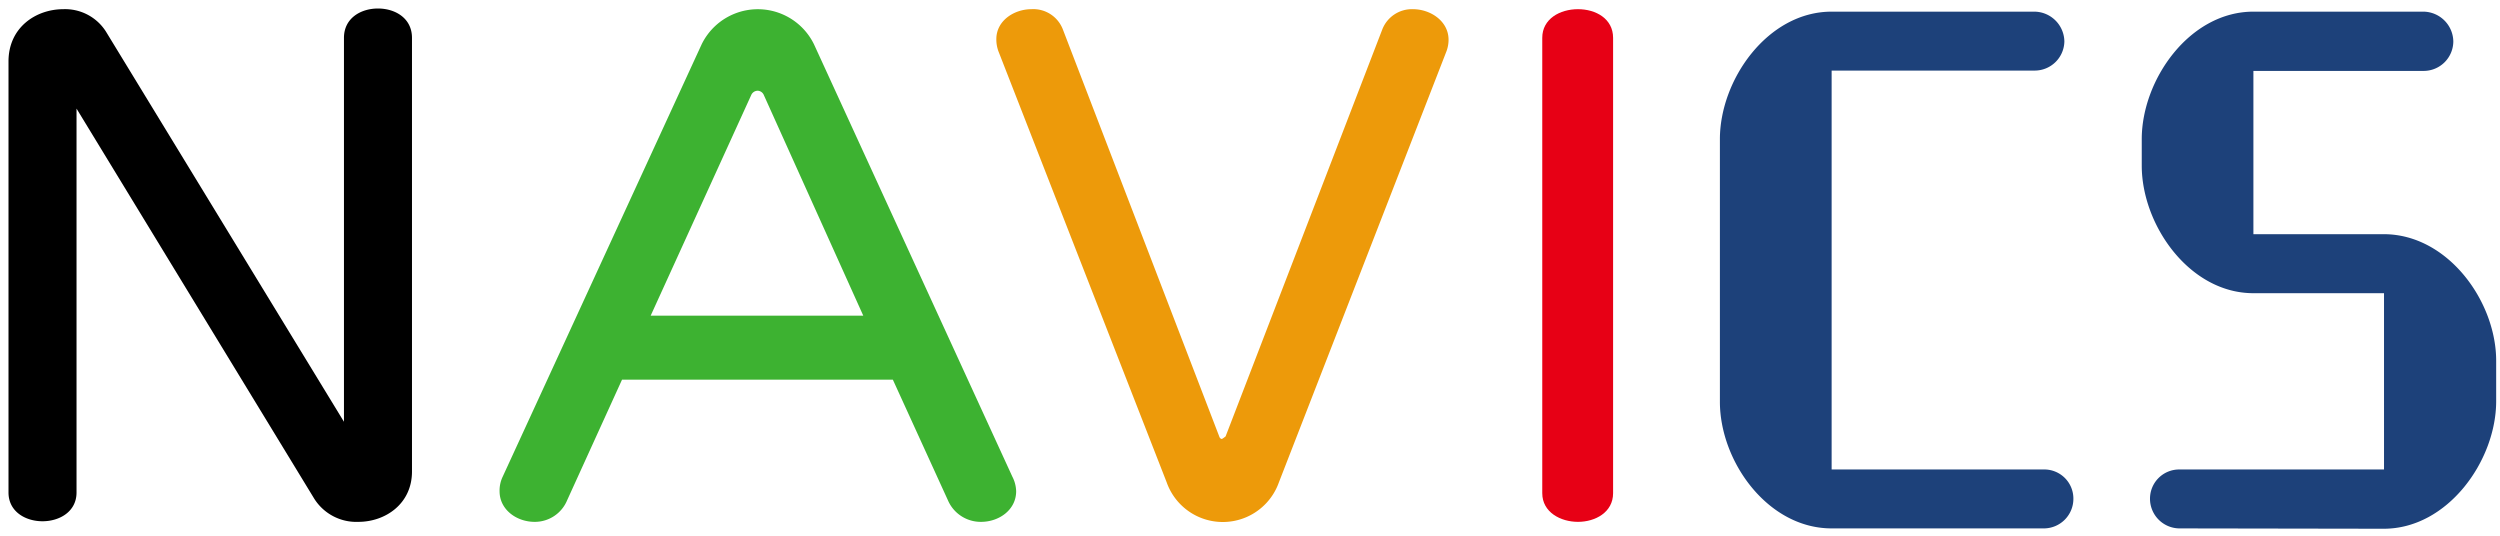 <svg id="レイヤー_1" data-name="レイヤー 1" xmlns="http://www.w3.org/2000/svg" width="294" height="63" viewBox="0 0 294 63">
  <defs>
    <style>
      .cls-1 {
        fill: #3db231;
      }

      .cls-2 {
        fill: #ed9a0a;
      }

      .cls-3 {
        fill: #e70015;
      }

      .cls-4 {
        fill: #1d417a;
      }
    </style>
  </defs>
  <g>
    <path d="M9,12.77V57.92C9,60.17,7,61.3,5,61.3s-4-1.13-4-3.38V7.22c0-4,3.23-6.14,6.45-6.14a5.69,5.69,0,0,1,5,2.62l28,45.9V4.45c0-2.33,2-3.45,4-3.45s4,1.12,4,3.45v51c0,3.82-3.15,5.92-6.3,5.92a5.85,5.85,0,0,1-5.18-2.7Z"/>
    <path class="cls-1" d="M105,44.65H73.15L66.7,58.82a4.11,4.11,0,0,1-3.83,2.55c-2.1,0-4.12-1.42-4.12-3.6a3.77,3.77,0,0,1,.37-1.72L82.52,5.2a7.35,7.35,0,0,1,13.2,0l23.33,50.85a3.94,3.94,0,0,1,.45,1.72c0,2.18-2,3.6-4.13,3.6a4.2,4.2,0,0,1-3.9-2.55ZM89.8,11.12a.82.82,0,0,0-.68-.45.84.84,0,0,0-.75.45l-11.85,26h25Z"/>
    <path class="cls-2" d="M162.55,3.48a3.74,3.74,0,0,1,3.6-2.4c2.1,0,4.2,1.42,4.2,3.59a3.89,3.89,0,0,1-.3,1.5L150.4,56.72a7,7,0,0,1-13.2,0L117.47,6.17a4,4,0,0,1-.3-1.57c0-2.18,2.1-3.52,4.13-3.52A3.72,3.72,0,0,1,125,3.48l18.38,47.84c.07.23.22.3.3.3s.45-.3.45-.3Z"/>
    <path class="cls-3" d="M181.37,4.45c0-2.25,2.1-3.37,4.2-3.37s4.13,1.12,4.13,3.37V58c0,2.25-2.1,3.37-4.13,3.37s-4.2-1.12-4.2-3.37Z"/>
    <path class="cls-4" d="M215.4,62.14c-7.52,0-13.14-7.88-13.14-14.89V16.37c0-7,5.62-15,13.14-15h23.87a3.56,3.56,0,0,1,3.5,3.5,3.49,3.49,0,0,1-3.5,3.43H215.4V55.21h25a3.42,3.42,0,0,1,3.43,3.43,3.48,3.48,0,0,1-3.43,3.5Z"/>
    <path class="cls-4" d="M256.27,62.14a3.49,3.49,0,0,1-3.43-3.5,3.43,3.43,0,0,1,3.43-3.43h24.09V34.48H265c-7.51,0-13.13-8-13.13-15V16.37c0-7,5.62-15,13.13-15H285a3.56,3.56,0,0,1,3.51,3.5A3.49,3.49,0,0,1,285,8.34H265v19.2h15.33c7.52,0,13.22,7.89,13.22,14.89v4.75c0,7-5.7,15-13.22,15Z"/>
  </g>
</svg>
